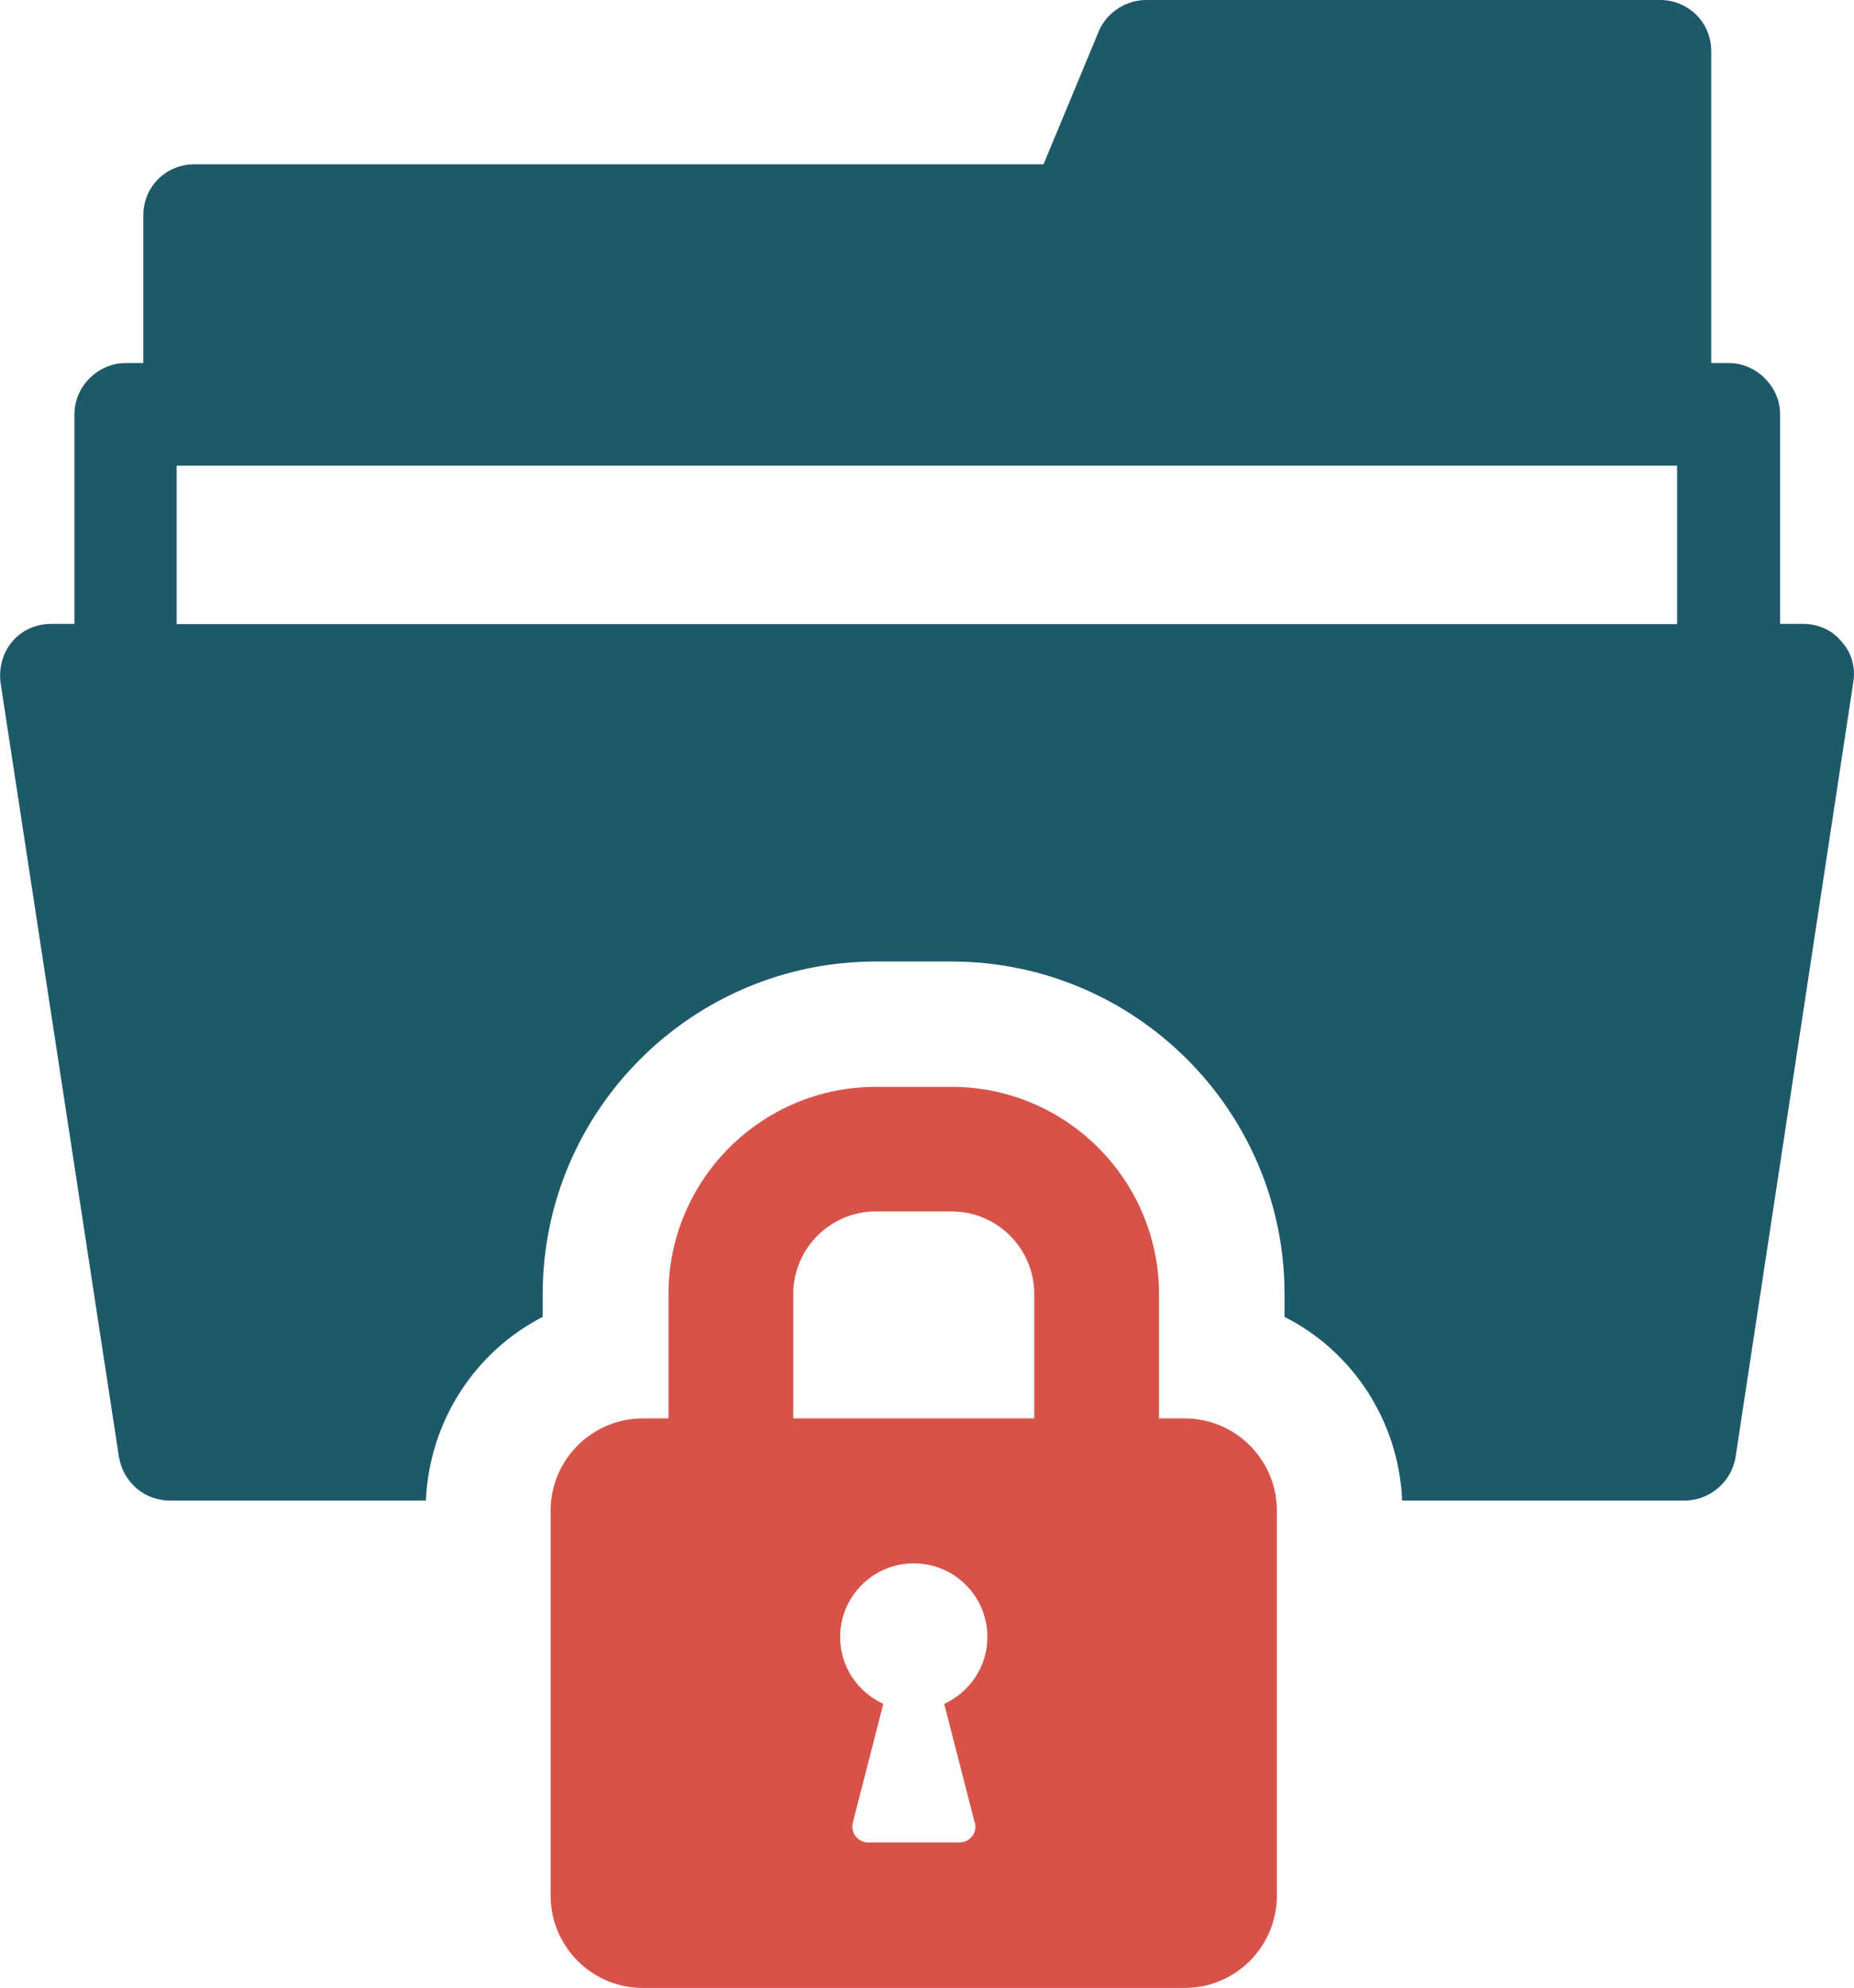 <?xml version="1.0" encoding="UTF-8"?><svg id="Calque_1" xmlns="http://www.w3.org/2000/svg" width="70" height="75" viewBox="0 0 70 75"><defs><style>.cls-1{fill:#1e596a;}.cls-2{fill:#d7534a;}</style></defs><path class="cls-1" d="M69.53,24.21c-.35-.44-.89-.67-1.46-.67h-.86v-7.91c0-1.04-.89-1.93-1.93-1.93h-.67V1.93c0-1.08-.86-1.93-1.93-1.93h-19.41c-.76,0-1.49.48-1.78,1.17l-2.09,5.03H7.34c-1.08,0-1.93.85-1.93,1.93v5.57h-.67c-1.05,0-1.93.89-1.93,1.93v7.91h-.86c-.57,0-1.11.22-1.49.67-.35.41-.51.98-.44,1.55l4.47,29.21c.16.95.95,1.65,1.93,1.65h9.66c.13-3.01,1.87-5.63,4.41-6.93v-.85c0-6.93,5.64-12.56,12.58-12.56h2.85c6.94,0,12.58,5.63,12.58,12.56v.85c2.57,1.3,4.31,3.92,4.44,6.93h10.66c.95,0,1.78-.7,1.93-1.65l4.44-29.21c.1-.57-.06-1.14-.44-1.55ZM63.32,23.55H6.67v-5.98h56.65v5.98Z"/><path class="cls-2" d="M35.93,41.01h-2.86c-4.32,0-7.83,3.51-7.83,7.82v4.69h-.97c-1.92,0-3.48,1.56-3.48,3.48v14.53c0,1.92,1.56,3.48,3.48,3.48h20.46c1.92,0,3.48-1.56,3.48-3.48v-14.53c0-1.92-1.56-3.48-3.48-3.48h-.97v-4.69c0-4.31-3.51-7.82-7.83-7.82ZM36.81,68.77c.1.38-.19.75-.58.75h-3.45c-.39,0-.68-.37-.58-.75l1.15-4.48c-.96-.44-1.63-1.4-1.63-2.52,0-1.53,1.24-2.78,2.78-2.78s2.78,1.24,2.78,2.78c0,1.12-.67,2.08-1.63,2.52l1.15,4.48ZM39.05,53.52h-9.1v-4.69c0-1.72,1.4-3.12,3.12-3.12h2.86c1.72,0,3.12,1.4,3.12,3.12v4.69Z"/></svg>